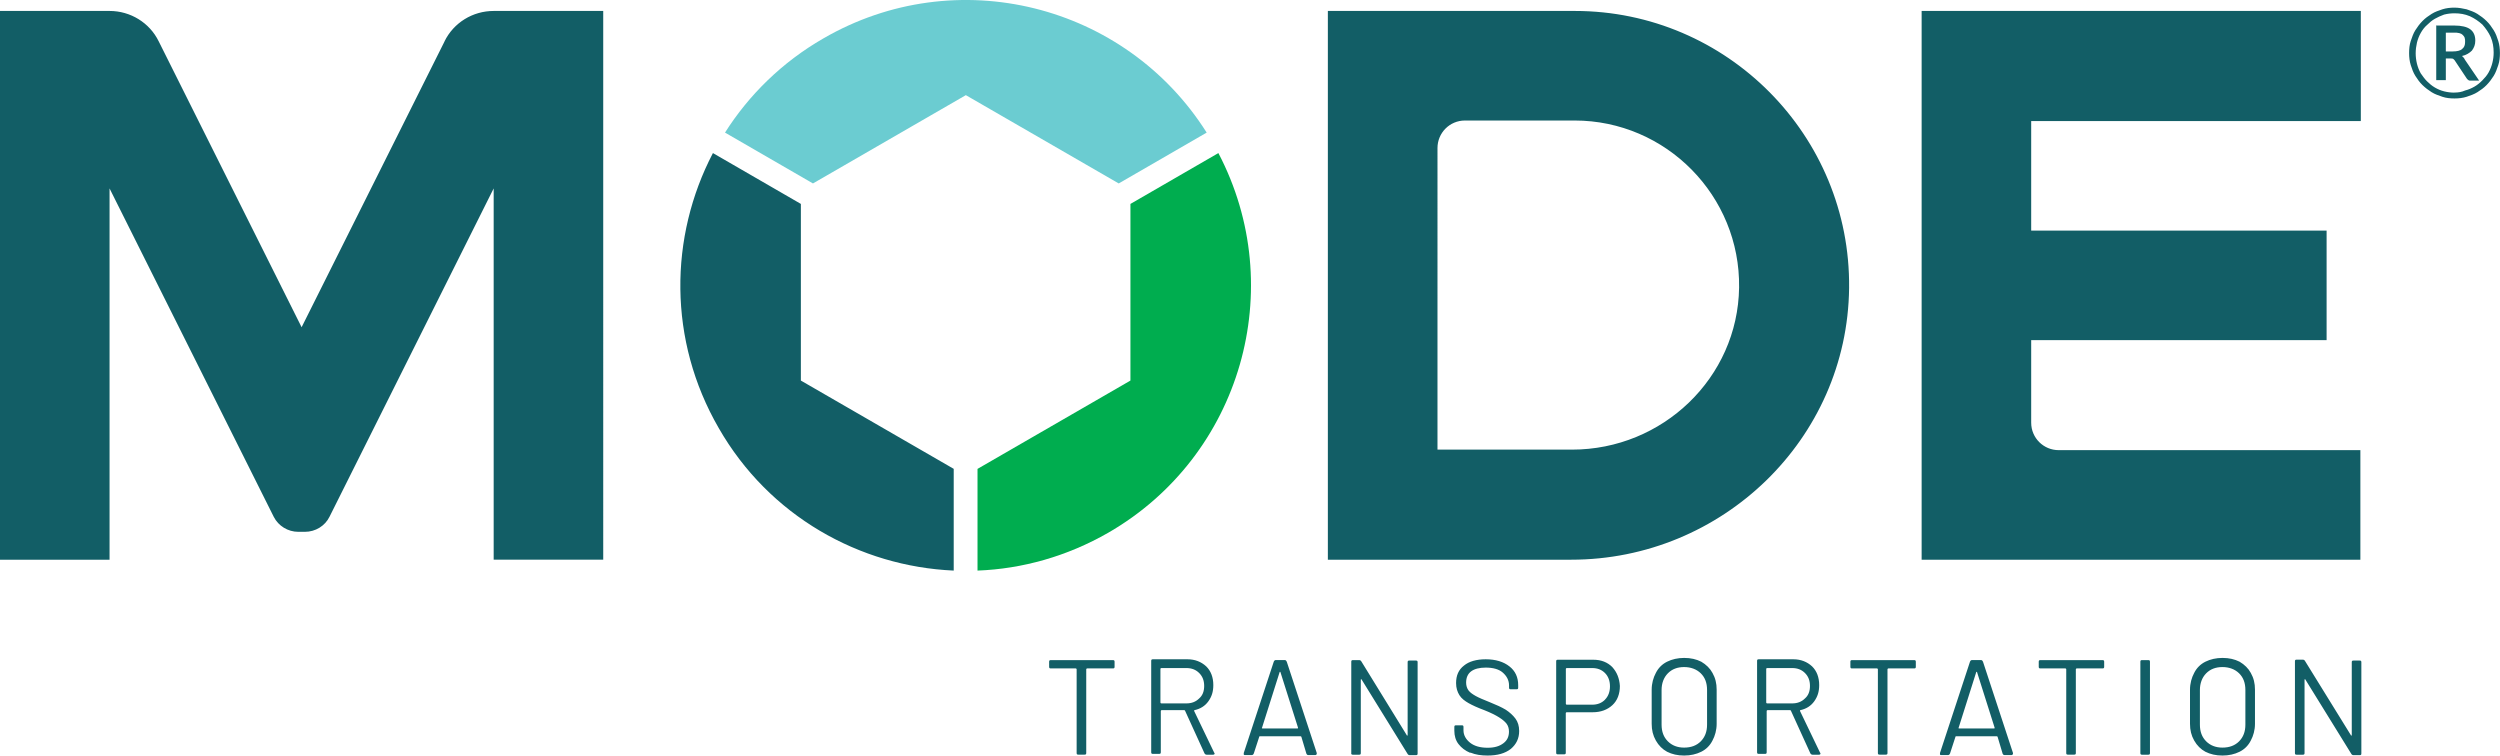 <svg xmlns="http://www.w3.org/2000/svg" id="layer" viewBox="0 0 330.89 100"><defs><style>      .cls-1 {        fill: #125e66;      }      .cls-1, .cls-2, .cls-3 {        stroke-width: 0px;      }      .cls-2 {        fill: #6bccd1;      }      .cls-3 {        fill: #00ad4f;      }    </style></defs><path class="cls-2" d="M127.83,12.59l20.24,11.69,11.64-6.73C148.95.51,126.56-5.11,108.97,5.09c-5.46,3.14-9.87,7.5-13.01,12.46l11.64,6.73,20.24-11.69Z"></path><path class="cls-3" d="M149.62,50.37l-20.24,11.69v13.46c5.9-.22,11.86-1.88,17.32-5.02,17.59-10.15,23.93-32.37,14.56-50.24l-11.64,6.73v23.38h0Z"></path><path class="cls-1" d="M126.23,62.06v13.46c-12.46-.55-24.43-7.22-31.1-18.86-6.73-11.64-6.56-25.31-.77-36.4l11.64,6.73v23.38l20.24,11.69ZM190.26,19.59c0-1.99,1.6-3.64,3.64-3.64h14.5c12.13,0,21.95,9.98,21.78,22.11-.17,11.97-10.15,21.45-22.11,21.45h-17.81V19.59ZM207.96,74.08c19.96,0,36.56-15.94,36.78-35.96.22-20.18-16.16-36.67-36.29-36.67h-32.7v72.63h32.21M312.47,15.96V1.45h-58.13v72.63h58.07v-14.5h-39.93c-1.99,0-3.64-1.6-3.64-3.64v-10.92h39.1v-14.5h-39.1v-14.5h43.62v-.06ZM58.84,5.48l-18.92,37.83L21.01,5.48c-1.21-2.48-3.75-4.03-6.51-4.03H0v72.63h14.5V24.94l21.73,43.46c.61,1.21,1.88,1.99,3.25,1.99h.88c1.38,0,2.65-.77,3.25-1.99l21.73-43.46v49.14h14.5V1.45h-14.5c-2.76,0-5.29,1.54-6.51,4.03M147.52,87.59c0-.17-.06-.22-.22-.22h-8.22c-.17,0-.22.06-.22.22v.66c0,.17.06.22.22.22h3.31c.06,0,.11.06.11.11v11.08c0,.17.06.22.22.22h.83c.17,0,.22-.06.22-.22v-11.08c0-.06.06-.11.11-.11h3.42c.17,0,.22-.06.22-.22v-.66M153.59,88.53c0-.06.06-.11.11-.11h3.31c.72,0,1.27.22,1.71.66.44.44.66.99.66,1.71s-.22,1.27-.66,1.65c-.44.44-.99.66-1.71.66h-3.31c-.06,0-.11-.06-.11-.11v-4.47M159.43,99.72c.06.11.17.17.28.17h.83c.17,0,.22-.06.22-.17,0,0,0-.06-.06-.11l-2.65-5.51c0-.06,0-.11.06-.11.77-.17,1.38-.55,1.82-1.16s.66-1.27.66-2.15c0-1.05-.33-1.88-.94-2.48-.66-.61-1.49-.94-2.48-.94h-4.58c-.17,0-.22.06-.22.22v12.08c0,.17.06.22.22.22h.83c.17,0,.22-.06.22-.22v-5.46c0-.06.06-.11.11-.11h2.98q.06,0,.11.06l2.59,5.68M167.1,96.42c-.06,0-.11-.06-.06-.11l2.32-7.33c0-.06.06-.06.06-.06,0,0,.06,0,.06.06l2.32,7.33c0,.06,0,.11-.06.11h-4.63M172.89,99.72c.06.11.11.22.28.22h.88c.06,0,.11,0,.17-.06s.06-.06.06-.11v-.11l-3.97-12.08c-.06-.11-.11-.22-.28-.22h-1.16c-.11,0-.22.06-.28.22l-3.97,12.08v.22c.06.06.11.06.17.06h.88c.11,0,.22-.06.28-.22l.72-2.21c0-.06.06-.06.11-.06h5.35q.06,0,.11.06l.66,2.21M178.84,99.67c0,.17.06.22.22.22h.83c.17,0,.22-.06.22-.22v-9.71q0-.06.06-.06s.06,0,.06.06l6.07,9.82c.06.11.17.17.28.17h.83c.17,0,.22-.06.22-.22v-12.08c0-.17-.06-.22-.22-.22h-.88c-.17,0-.22.06-.22.22v9.65q0,.06-.06.06s-.06,0-.06-.06l-6.01-9.76c-.06-.11-.17-.17-.28-.17h-.83c-.17,0-.22.06-.22.22v12.08M194.62,99.61c.66.28,1.43.39,2.26.39,1.32,0,2.32-.28,3.09-.88.72-.61,1.1-1.38,1.1-2.37,0-.66-.17-1.21-.5-1.65-.33-.44-.77-.83-1.27-1.16-.55-.33-1.27-.66-2.1-.99-.83-.33-1.49-.61-1.88-.83s-.72-.44-.94-.72-.33-.66-.33-1.05c0-.66.22-1.16.66-1.49s1.1-.5,1.93-.5c.99,0,1.76.22,2.26.66s.83.99.83,1.71v.28c0,.17.06.22.22.22h.77c.17,0,.22-.06.22-.22v-.33c0-1.05-.39-1.88-1.16-2.48-.77-.61-1.82-.94-3.14-.94-1.21,0-2.21.28-2.87.83-.72.55-1.05,1.32-1.05,2.32,0,.66.17,1.16.44,1.6s.72.77,1.21,1.05,1.21.61,2.1.94c.83.33,1.49.66,1.93.94s.77.55.99.83c.22.28.33.66.33,1.05,0,.66-.22,1.16-.72,1.54-.5.39-1.16.61-2.1.61-.99,0-1.76-.22-2.32-.66-.55-.44-.88-.99-.88-1.65v-.44c0-.17-.06-.22-.22-.22h-.77c-.17,0-.22.06-.22.22v.5c0,.66.17,1.27.55,1.76.39.5.88.88,1.54,1.16M212.43,92.61c-.44.44-.99.66-1.71.66h-3.36c-.06,0-.11-.06-.11-.11v-4.63c0-.06.06-.11.11-.11h3.36c.72,0,1.27.22,1.71.66.44.44.66,1.05.66,1.76s-.22,1.32-.66,1.76M213.42,88.31c-.66-.66-1.49-.99-2.54-.99h-4.69c-.17,0-.22.06-.22.22v12.08c0,.17.06.22.22.22h.83c.17,0,.22-.06.22-.22v-5.24c0-.06.06-.11.11-.11h3.47c1.05,0,1.93-.33,2.59-.94.66-.61.99-1.49.99-2.54-.06-.99-.39-1.82-.99-2.48M225.11,98.12c-.55.55-1.27.83-2.21.83-.88,0-1.6-.28-2.15-.83s-.83-1.27-.83-2.21v-4.58c0-.88.28-1.65.83-2.21s1.27-.83,2.15-.83,1.65.28,2.21.83.83,1.27.83,2.21v4.58c0,.94-.28,1.65-.83,2.21M220.65,99.5c.66.33,1.38.5,2.26.5.83,0,1.6-.17,2.26-.5s1.16-.83,1.49-1.49c.33-.61.55-1.38.55-2.21v-4.52c0-.83-.17-1.54-.55-2.21-.33-.61-.83-1.1-1.49-1.49-.66-.33-1.38-.5-2.26-.5-.83,0-1.6.17-2.26.5s-1.16.83-1.49,1.49c-.33.61-.55,1.38-.55,2.21v4.52c0,.83.17,1.54.55,2.21s.88,1.16,1.49,1.49M233.77,88.53c0-.06.06-.11.11-.11h3.31c.72,0,1.27.22,1.71.66s.66.99.66,1.71-.22,1.27-.66,1.65c-.44.44-.99.66-1.71.66h-3.31c-.06,0-.11-.06-.11-.11v-4.47M239.62,99.72c.06.11.17.17.28.17h.83c.17,0,.22-.06.22-.17,0,0,0-.06-.06-.11l-2.65-5.51c0-.06,0-.11.06-.11.77-.17,1.38-.55,1.82-1.16s.66-1.27.66-2.15c0-1.05-.33-1.88-.94-2.48-.66-.61-1.49-.94-2.48-.94h-4.58c-.17,0-.22.06-.22.22v12.08c0,.17.06.22.22.22h.83c.17,0,.22-.06.22-.22v-5.46c0-.06.06-.11.11-.11h2.98q.06,0,.11.06l2.59,5.68M253.57,87.59c0-.17-.06-.22-.22-.22h-8.22c-.17,0-.22.06-.22.22v.66c0,.17.06.22.22.22h3.31c.06,0,.11.06.11.11v11.08c0,.17.06.22.22.22h.83c.17,0,.22-.06.22-.22v-11.08c0-.06.06-.11.11-.11h3.42c.17,0,.22-.06.22-.22v-.66M259.3,96.42c-.06,0-.11-.06-.06-.11l2.32-7.33c0-.06.06-.06.06-.06,0,0,.06,0,.06.06l2.32,7.33c0,.06,0,.11-.06.11h-4.63M265.04,99.72c.06.11.11.22.28.22h.88c.06,0,.11,0,.17-.06q.06-.06.06-.11v-.11l-3.97-12.08c-.06-.11-.11-.22-.28-.22h-1.16c-.11,0-.22.06-.28.22l-3.97,12.08v.22c.06.06.11.06.17.06h.88c.11,0,.22-.06.28-.22l.72-2.21c0-.06.06-.06.11-.06h5.35q.06,0,.11.06l.66,2.21M278.5,87.59c0-.17-.06-.22-.22-.22h-8.22c-.17,0-.22.06-.22.22v.66c0,.17.06.22.22.22h3.31c.06,0,.11.06.11.11v11.08c0,.17.06.22.22.22h.83c.17,0,.22-.06.22-.22v-11.08c0-.06.06-.11.11-.11h3.42c.17,0,.22-.06.22-.22v-.66M283.29,99.67c0,.17.06.22.22.22h.83c.17,0,.22-.06.22-.22v-12.08c0-.17-.06-.22-.22-.22h-.83c-.17,0-.22.06-.22.22v12.08M296.36,98.12c-.55.55-1.27.83-2.21.83-.88,0-1.6-.28-2.15-.83s-.83-1.27-.83-2.21v-4.58c0-.88.28-1.65.83-2.21s1.27-.83,2.15-.83,1.65.28,2.21.83.83,1.27.83,2.21v4.58c0,.94-.28,1.65-.83,2.21M291.9,99.5c.66.33,1.38.5,2.26.5.83,0,1.6-.17,2.26-.5s1.16-.83,1.49-1.49c.33-.61.55-1.38.55-2.21v-4.52c0-.83-.17-1.54-.55-2.21-.33-.61-.83-1.1-1.49-1.49-.66-.33-1.38-.5-2.26-.5-.83,0-1.6.17-2.26.5s-1.16.83-1.49,1.49c-.33.61-.55,1.38-.55,2.21v4.52c0,.83.17,1.54.55,2.21s.88,1.16,1.49,1.49M303.75,99.67c0,.17.06.22.22.22h.83c.17,0,.22-.06.22-.22v-9.71q0-.06.06-.06s.06,0,.06.06l6.07,9.82c.06.11.17.17.28.17h.83c.17,0,.22-.06.22-.22v-12.08c0-.17-.06-.22-.22-.22h-.83c-.17,0-.22.06-.22.22v9.65q0,.06-.06.06s-.06,0-.06-.06l-6.07-9.82c-.06-.11-.17-.17-.28-.17h-.83c-.17,0-.22.06-.22.22v12.13M323.72,6.8v-2.48h1.05c.28,0,.5,0,.72.06s.33.11.44.22c.11.11.22.22.28.39s.06.33.06.55c0,.44-.11.72-.39.94-.22.22-.66.33-1.27.33h-.88ZM322.45,3.33v7.28h1.27v-2.87h.66c.17,0,.22,0,.33.06.06.06.11.11.17.17l1.65,2.48c.11.11.22.22.39.22h1.21l-1.88-2.76c-.06-.11-.11-.22-.17-.28-.06-.06-.17-.17-.22-.22.55-.11.99-.39,1.32-.72.28-.39.44-.77.44-1.32,0-.66-.22-1.16-.66-1.49-.44-.33-1.16-.5-2.1-.5h-2.43v-.06ZM324.87,12.26c-.5,0-.94-.06-1.38-.17s-.83-.28-1.21-.5-.72-.5-1.05-.83-.55-.66-.83-1.05c-.22-.39-.39-.83-.5-1.27-.11-.44-.17-.94-.17-1.38,0-.5.06-.94.17-1.43.11-.44.28-.88.5-1.27s.5-.77.83-1.05c.33-.33.66-.61,1.05-.83.39-.22.77-.39,1.21-.55.44-.11.88-.17,1.38-.17.72,0,1.38.11,2.04.39.61.28,1.16.66,1.65,1.1.44.5.83,1.05,1.1,1.65.28.66.39,1.32.39,2.04,0,.5-.06.94-.17,1.38-.11.44-.28.88-.5,1.27s-.5.72-.83,1.05c-.33.33-.66.61-1.05.83-.39.22-.77.39-1.21.5-.5.22-.94.28-1.43.28M324.87,1.01c-.55,0-1.1.06-1.6.22-.5.17-.99.33-1.43.61-.44.28-.83.55-1.21.94s-.66.77-.94,1.21-.44.94-.61,1.43c-.17.5-.22,1.05-.22,1.6s.06,1.1.22,1.6.33.99.61,1.43.55.83.94,1.21.77.66,1.21.94c.44.28.94.44,1.43.61s1.05.22,1.6.22,1.1-.06,1.6-.22c.5-.17.99-.33,1.43-.61.44-.28.83-.55,1.21-.94s.66-.77.94-1.21.44-.94.61-1.43c.17-.5.22-1.05.22-1.6s-.06-1.1-.22-1.6-.33-.99-.61-1.43-.55-.83-.94-1.21-.77-.66-1.21-.94c-.44-.28-.94-.44-1.43-.61-.5-.11-1.05-.22-1.6-.22"></path></svg>